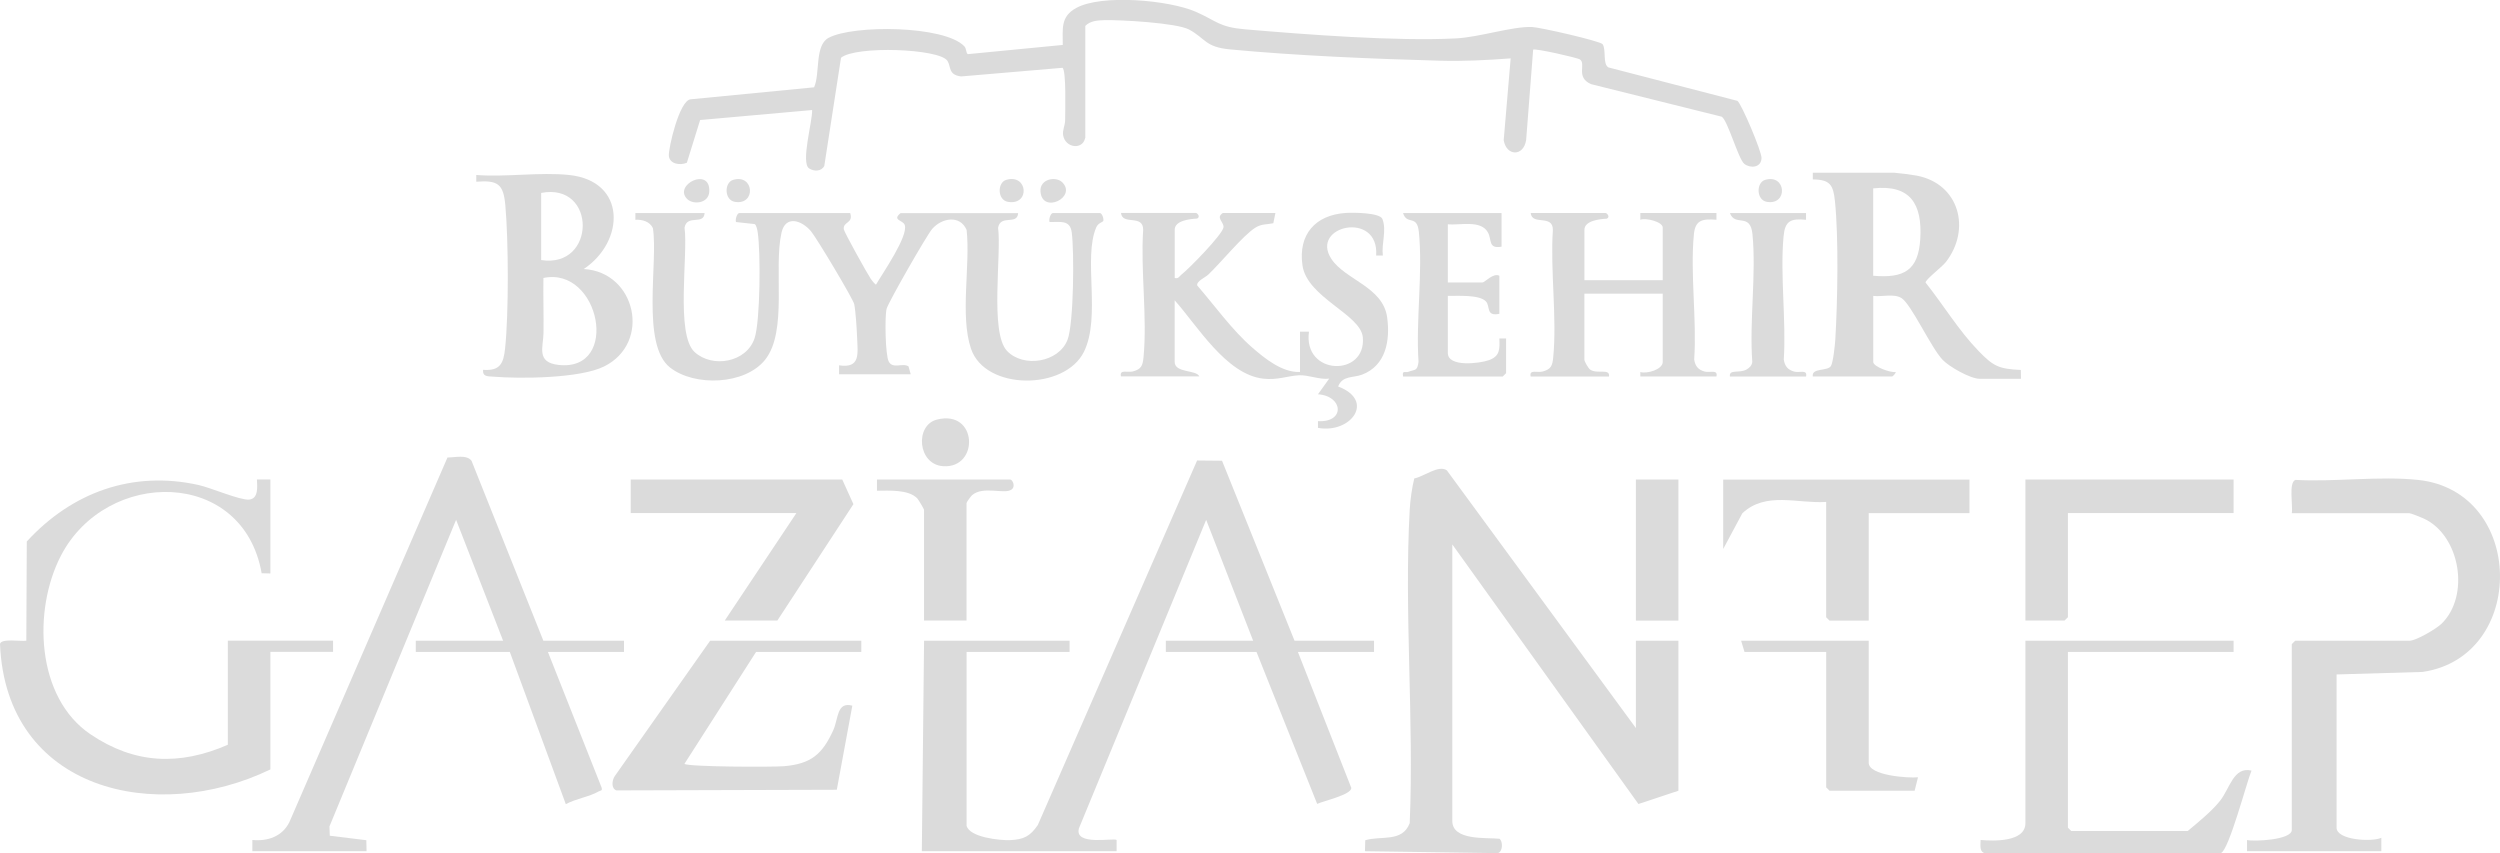 <?xml version="1.0" encoding="UTF-8"?>
<svg id="katman_2" data-name="katman 2" xmlns="http://www.w3.org/2000/svg" viewBox="0 0 535.73 182.88">
  <defs>
    <style>
      .cls-1 {
        fill: #dbdbdb;
      }
    </style>
  </defs>
  <g id="katman_1" data-name="katman 1">
    <g>
      <path class="cls-1" d="M207.12,176.89c.55,2.56,7.21,3.24,9.37,3.14,2.89-.13,4.25-.82,5.9-3.22l34.14-78.13,5.34.05,15.54,38.58h17.03v2.4h-16.31l11.44,29.12c.09,1.47-6.06,2.83-7.31,3.44l-13-32.56h-19.43v-2.4h18.71l-10.07-25.91-27.26,66.09c-1.1,3.87,7.56,1.99,8.07,2.51v2.4h-41.74l.48-45.1h31.18v2.4h-22.07v37.19Z"/>
      <path class="cls-1" d="M350.56,156.01v-18.71h9.11v32.15l-8.57,2.84-39.88-55.62v59.26c0,4.29,7.39,3.51,10.1,3.81.76.53.76,2.75-.34,3.08l-28.48-.41.06-2.35c3.44-1.04,7.92.52,9.53-3.66.94-22.11-1.21-45.18,0-67.18.11-2.02.5-4.85.98-6.7,1.95-.33,5.27-3.01,6.99-1.71l40.5,55.21Z"/>
      <path class="cls-1" d="M232.54,29.58c-.55,2.62-4.27,2.13-4.72-.6-.18-1.09.43-2.11.43-3.22,0-1.67.28-10.7-.57-11.23l-21.71,1.85c-2.81-.33-2.13-2.08-2.94-3.34-1.7-2.63-19.66-3.29-22.81-.66l-3.58,23.17c-.61,1.22-2.2,1.23-3.25.54-1.85-1.21.76-10.17.64-12.51l-24,2.14-2.84,9.15c-1.39.62-3.69.32-3.86-1.47-.14-1.51,2.24-11.92,4.67-12.12l26.45-2.57c1.33-2.92.09-8.96,3.09-10.59,5.22-2.84,24.84-2.69,29.11,1.8.5.53.33,1.55.78,1.68l20.31-1.97c.02-3.49-.52-6.05,2.88-7.92,5.47-3.01,19.9-1.69,25.62.81,4.54,1.98,4.9,3.28,10.63,3.77,13.07,1.11,32.3,2.59,45.11,1.94,5.08-.26,11.93-2.57,16.29-2.45,1.66.05,14.67,3.01,15.15,3.69.82,1.15-.03,4.3,1.27,4.98l27.62,7.16c.88.62,5.22,10.86,5.17,12.27-.07,2.08-2.39,2.24-3.68,1.24s-3.6-9.46-4.87-10.12l-27.95-6.96c-3.4-1.46-1.05-4.28-2.39-5.29-.5-.38-9.66-2.44-10.05-2.11l-1.5,19.36c-.56,3.63-4.26,3.47-4.81.03l1.49-17.52c-5.04.38-10.06.64-15.13.5-14.25-.39-30.91-1.08-45.07-2.43-5.28-.5-5.17-2.33-8.71-4.25-2.62-1.42-14.76-2.11-18.18-2.01-1.43.04-3,.14-4.06,1.23v23.99Z"/>
      <path class="cls-1" d="M116.45,137.3h17.27v2.4h-16.31l11.51,29.07c.2.78-.22.59-.6.81-2.1,1.21-4.92,1.55-7.07,2.75l-12-32.63h-20.15v-2.4h18.71l-10.07-25.91-27.14,65.71.07,1.99,7.83.96.05,2.35h-24.47v-2.4c3.25.32,6.41-.74,7.93-3.82l33.88-78.14c1.61,0,4.09-.67,5.15.69l15.4,38.58Z"/>
      <path class="cls-1" d="M150.99,45.66c-.18,2.67-3.76.2-4.3,3.13.8,5.75-1.95,22.83,2.14,26.63,3.8,3.53,11.17,2.27,12.88-2.97,1.22-3.74,1.3-18.47.67-22.59-.08-.53-.24-1.54-.65-1.84l-4.01-.44c-.2-.54.21-1.92.72-1.92h23.75c.74,2.28-1.6,1.77-1.37,3.49.08.6,5.09,9.61,5.77,10.59.33.47.67.91,1.12,1.27,1.35-2.34,7.03-10.49,6.16-12.82-.38-1.03-2.78-.99-.88-2.52h25.19c-.18,2.67-3.76.2-4.3,3.13.76,5.7-1.8,22.44,1.9,26.38,3.46,3.69,11.1,2.54,12.99-2.38,1.33-3.47,1.45-18.99.89-23.03-.38-2.74-2.49-2.14-4.75-2.19-.2-.54.21-1.92.72-1.92h10.07c.42,0,.85,1.08.74,1.65-.06.3-1.09.41-1.52,1.41-2.84,6.59,1.05,19.15-2.63,26.65-4.08,8.32-21.16,8.38-24.21-.64-2.4-7.08-.11-17.88-.94-25.45-1.42-3.3-5.33-2.58-7.39-.21-1.16,1.34-9.41,15.75-9.76,17.11-.41,1.62-.28,9.93.46,11.3.9,1.68,3,.2,4.24,1.04l.47,1.69h-15.35v-1.92c4.64.7,3.99-2.52,3.86-6.02-.06-1.69-.31-5.59-.61-7.07-.23-1.14-8.17-14.37-9.28-15.66-2.04-2.38-5.46-3.46-6.31.33-1.74,7.72,1.36,21.1-3.5,27.21-4.3,5.42-15.11,5.81-20.37,1.69-6.27-4.9-2.52-22.6-3.69-29.89-.67-1.42-2.31-1.87-3.75-1.78v-1.44h14.87Z"/>
      <path class="cls-1" d="M500.71,144.5v32.87c0,2.68,7.63,3.1,9.59,2.16v2.88s-28.78,0-28.78,0v-2.4c1.48.35,9.59,0,9.59-2.16v-39.82l.72-.72h24.47c1.44,0,5.77-2.55,6.9-3.65,6.15-5.96,4.02-18.88-3.76-22.52-.54-.25-2.82-1.17-3.14-1.17h-25.19c.29-1.46-.74-6.63.79-7.13,8.43.46,17.97-.87,26.26,0,23.06,2.41,23.46,37.89.96,41.15l-18.41.54Z"/>
      <path class="cls-1" d="M57.92,164.89c-24.5,11.83-56.62,4.56-57.92-26.89.22-1.26,4.5-.51,5.64-.7l.1-21.26c9.65-10.53,22.65-15.27,36.85-12.1,2.54.57,8.91,3.3,10.78,3.12,2.1-.2,1.74-2.86,1.69-4.32h2.88v20.15l-1.87-.05c-3.98-22.58-33.26-22.52-43-3.79-6.05,11.64-5.38,30.41,6.33,38.31,9.48,6.4,19.04,6.75,29.42,2.24v-22.31h22.55v2.4h-13.43v25.19Z"/>
      <path class="cls-1" d="M251.73,59.57c.84.21.96-.35,1.44-.72,1.55-1.19,8.88-8.66,9.02-10.16.1-1.12-1.73-2.04-.15-3.04h11.27l-.45,2.19c-1.48.31-2.45.09-3.85.95-2.57,1.59-7.47,7.59-10.09,10.06-.66.63-2.54,1.39-2.37,2.32,3.78,4.35,7.4,9.47,11.73,13.25,2.72,2.38,6.51,5.46,10.3,5.29v-8.64h1.92c-1.31,9.47,12.32,9.76,11.54,1.2-.45-4.91-11.93-8.5-12.93-15.39-.96-6.65,2.77-10.82,9.29-11.25,1.5-.1,7.31-.08,7.84,1.3.95,2.46-.23,5.25.09,7.83h-1.43c.68-9.71-14.28-6.41-9.6.72,2.95,4.49,11.05,5.97,11.95,12.51.69,4.95-.25,10.35-5.37,12.29-1.97.74-4.2.16-5.13,2.54,8.06,3.06,2.68,10.15-4.32,8.87v-1.44c5.86.33,5.44-5.39,0-5.76l2.4-3.35c-2.11.26-4.48-.84-6.5-.72-2.47.14-4.59,1.08-7.66.72-7.92-.91-14.11-11.36-18.95-16.79v13.19c0,2.45,4.66,1.65,5.28,3.12h-16.79c-.37-1.59,1.43-.77,2.54-1.06,1.82-.48,2.12-1.26,2.29-2.99.84-8.59-.65-18.61-.07-27.35.03-3.44-4.48-.88-4.75-3.63h16.07c.21,0,1.05.78.25,1.21-1.47.07-4.81.39-4.81,2.39v10.32Z"/>
      <path class="cls-1" d="M405.97,37.02c1.1.08,3.52.39,4.68.6,9.22,1.7,11.8,11.52,6.32,18.55-.83,1.06-4.48,3.83-4.33,4.39,3.75,4.71,7.13,10.31,11.32,14.62,3.15,3.25,4.29,3.89,9.09,4.1l.03,1.89h-8.87c-1.95,0-6.5-2.56-7.93-4.07-2.5-2.63-6.76-12-8.83-13.24-1.68-1.01-4.15-.2-6.03-.45v14.15c0,1.02,3.71,2.35,4.8,2.16.15.15-.62.95-.72.95h-17.03c-.32-1.89,3.15-1.07,3.88-2.23.48-.76.87-4.51.94-5.66.49-8.02.74-21.9-.08-29.71-.36-3.43-1.03-4.59-4.74-4.62v-1.44h17.51ZM401.41,40.38v18.71c6.59.57,9.68-1.12,10.09-7.9.45-7.4-2.07-11.7-10.09-10.82Z"/>
      <path class="cls-1" d="M478.64,137.3v2.4h-35.5v37.66l.72.72h24.95c2.28-1.92,5.1-4.17,6.94-6.49,2.09-2.63,2.88-7.38,6.73-6.46-1.03,2.48-4.86,17.09-6.55,17.67l-50.3.08c-1.55-.15-1.21-1.68-1.2-2.88,2.75.25,9.6.48,9.6-3.6v-39.1h44.61Z"/>
      <path class="cls-1" d="M121.97,37.5c12.34,1.3,11.97,14.24,3.12,20.15,11.2.62,14.58,15.84,4.34,20.89-5.17,2.55-17.91,2.66-23.79,2.17-1.08-.09-2.24.06-2.13-1.46,3.65.27,4.39-1.34,4.73-4.62.79-7.53.73-23.04.05-30.64-.41-4.54-1.57-5.41-6.23-5.05v-1.44c6.37.49,13.66-.66,19.91,0ZM115.97,41.34v14.39c11.8,1.84,11.95-16.69,0-14.39ZM116.45,59.57c-.06,3.92.07,7.85.02,11.78-.04,2.99-1.64,6.31,3.22,6.85,13.34,1.48,8.83-21.2-3.25-18.63Z"/>
      <path class="cls-1" d="M184.57,137.3v2.4h-22.55l-15.35,23.99c.84.66,18.94.71,21.36.5,5.82-.5,8.2-2.6,10.53-7.7,1.12-2.46.72-6.19,4.09-5.27l-3.33,18.02-47.21.14c-1.2-.39-.96-2.23-.35-3.09l20.42-28.99h32.38Z"/>
      <polygon class="cls-1" points="155.31 132.98 170.66 109.95 135.16 109.95 135.16 102.76 180.49 102.76 182.88 108.04 166.58 132.98 155.31 132.98"/>
      <path class="cls-1" d="M339.52,60.05h16.79v-11.28c0-1.25-3.64-2.15-4.8-1.68v-1.44h16.31v1.44c-2.89-.21-4.52-.04-4.83,3.09-.82,8.45.65,18.27.06,26.87.22,1.41.87,2.19,2.23,2.57,1.1.31,2.91-.54,2.54,1.06h-16.31v-.96c1.4.44,4.8-.53,4.8-2.16v-14.63h-16.79v14.15c0,.36.83,1.84,1.24,2.12,1.51,1.06,4.28-.37,4.04,1.48h-16.79c-.37-1.59,1.43-.77,2.54-1.06,1.82-.48,2.12-1.26,2.29-2.99.84-8.58-.65-18.61-.07-27.35.03-3.44-4.48-.88-4.75-3.63h16.07c.21,0,1.05.78.25,1.21-1.47.07-4.81.4-4.81,2.39v10.8Z"/>
      <path class="cls-1" d="M422.04,102.76v7.2h-21.59v23.03h-8.4l-.72-.72v-24.71c-6.14.41-12.9-2.31-17.96,2.43l-4.1,7.65v-14.87h52.77Z"/>
      <polygon class="cls-1" points="478.64 102.76 478.64 109.95 443.14 109.95 443.14 132.26 442.42 132.98 434.03 132.98 434.03 102.76 478.64 102.76"/>
      <path class="cls-1" d="M400.45,137.3v26.15c0,2.76,8.45,3.32,10.56,3.12l-.72,2.88h-18.23l-.72-.72v-29.03h-17.51l-.72-2.4h27.34Z"/>
      <path class="cls-1" d="M321.77,45.66v7.2c-2.93.5-2.02-1.44-2.93-3.07-1.54-2.73-5.97-1.46-8.58-1.73v12.47h7.44c.44,0,2.32-2.13,3.6-1.44v8.16c-2.94.6-1.9-1.59-2.87-2.65-1.4-1.52-6.2-1.16-8.17-1.19v12.24c0,3.07,6.74,2.25,8.75,1.55,2.43-.85,2.38-2.35,2.29-4.67h1.44v7.44l-.72.72h-21.35c-.26-1.45.43-.75,1.14-1.02,1.47-.55,1.89-.09,2.17-2.13-.6-8.88.95-19.11.07-27.83-.39-3.86-2.54-1.35-3.39-4.05h21.11Z"/>
      <path class="cls-1" d="M207.12,132.98h-9.11v-23.75c0-.14-1.19-2.16-1.43-2.41-1.88-1.98-6.11-1.67-8.65-1.66v-2.4h28.55c.48,0,1.24,1.5.25,2.17-1.53,1.05-6.05-.87-8.42,1.18-.27.24-1.19,1.51-1.19,1.69v25.19Z"/>
      <rect class="cls-1" x="350.56" y="102.76" width="9.11" height="30.23"/>
      <path class="cls-1" d="M387.02,45.66v1.44c-3.33-.33-4.52.25-4.82,3.58-.76,8.36.59,17.89.05,26.38.22,1.41.87,2.19,2.23,2.57,1.1.31,2.91-.54,2.54,1.06h-16.31c-.26-1.64,2.01-.63,3.54-1.5.64-.36,1.16-.84,1.25-1.63-.64-8.77.88-18.76.04-27.37-.46-4.73-3.75-1.53-4.83-4.53h16.31Z"/>
      <path class="cls-1" d="M200.76,89.92c8.77-2.26,9.15,10.53,1.33,9.98-5.47-.38-6.07-8.77-1.33-9.98Z"/>
      <path class="cls-1" d="M147.27,42.66c-3.09-3.04,5.03-7.04,4.72-1.57-.14,2.53-3.44,2.83-4.72,1.57Z"/>
      <path class="cls-1" d="M227.63,39.06c3.22,3.21-4.28,6.87-4.66,2.01-.22-2.73,3.29-3.37,4.66-2.01Z"/>
      <path class="cls-1" d="M215.61,38.55c4.65-1.4,5.2,5.49.41,4.71-2.33-.38-2.32-4.13-.41-4.71Z"/>
      <path class="cls-1" d="M157.09,38.55c4.53-1.36,4.98,5.45.41,4.71-2.33-.38-2.32-4.13-.41-4.71Z"/>
      <path class="cls-1" d="M378.24,38.55c4.53-1.36,4.98,5.45.41,4.71-2.33-.38-2.32-4.13-.41-4.71Z"/>
    </g>
  </g>
</svg>